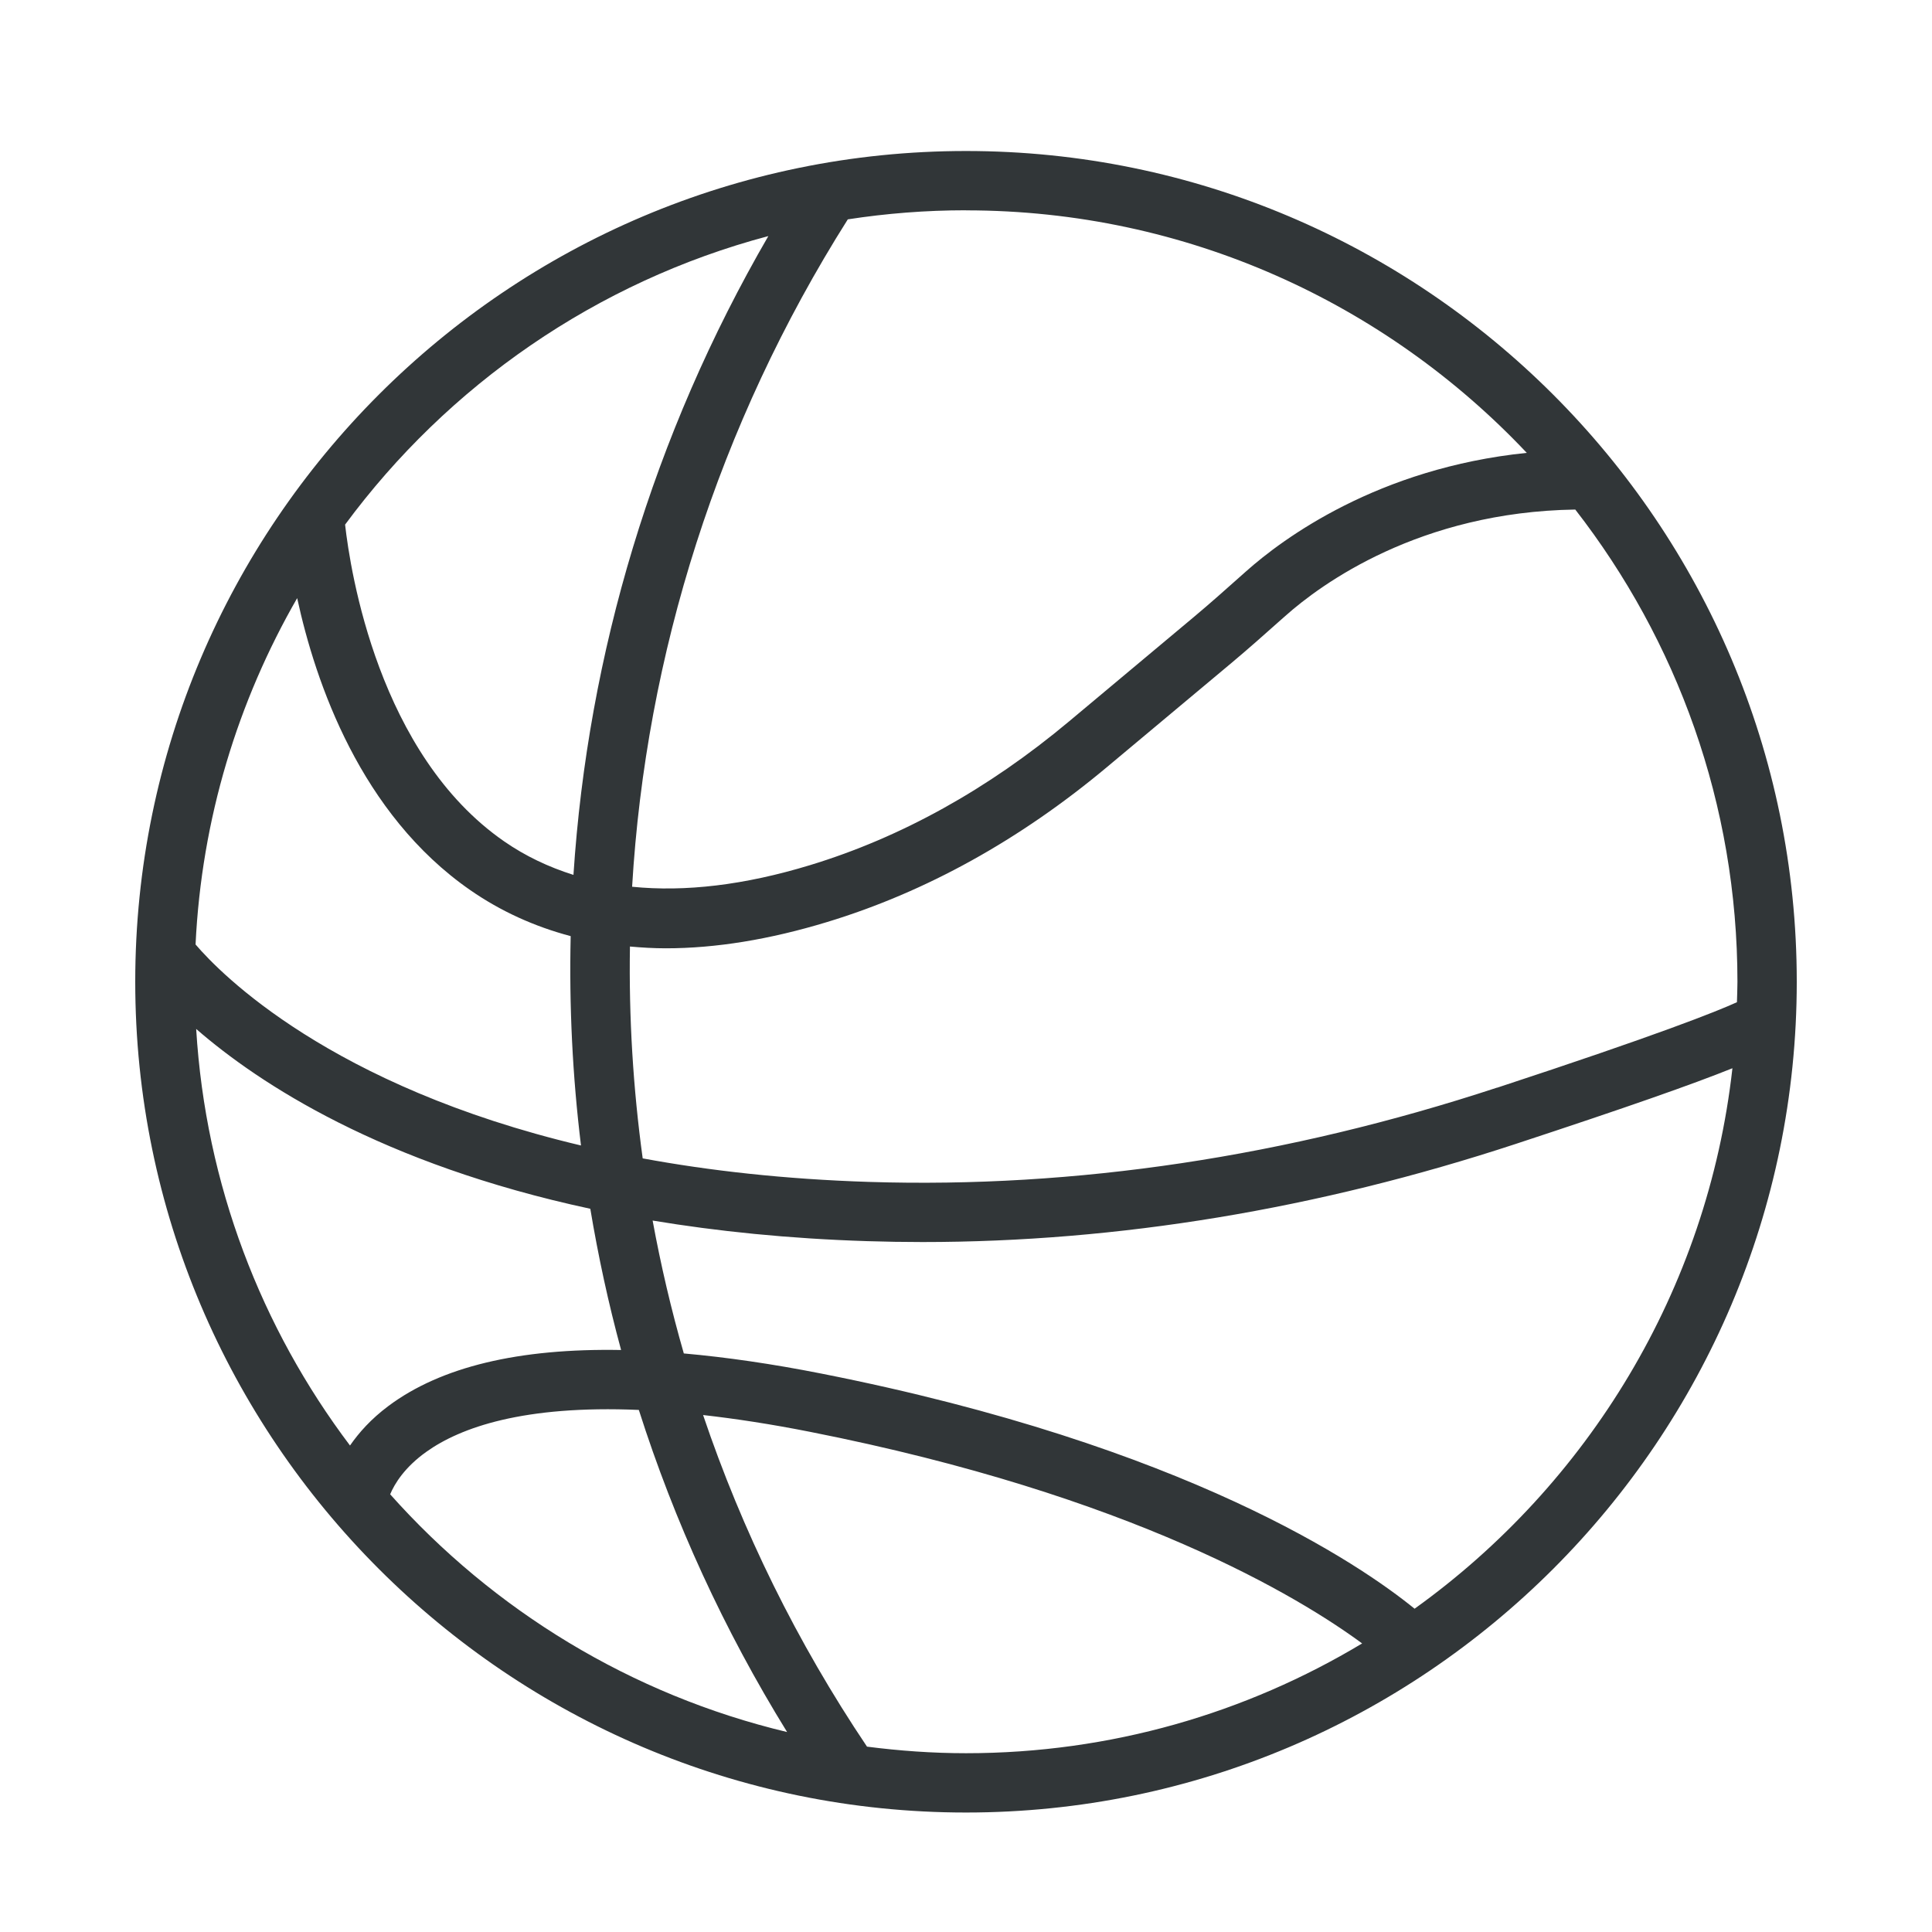<?xml version="1.0" encoding="UTF-8"?>
<svg id="OBJECTS" xmlns="http://www.w3.org/2000/svg" viewBox="0 0 500 500">
  <path id="Basketball" d="M250,39.08c-118.55,0-215,96.45-215,215s96.45,215,215,215,215-96.45,215-215S368.55,39.08,250,39.08Zm0,15.36c57.13,0,108.7,24.16,145.13,62.76-38.55,3.95-63.15,22.2-72.7,30.71l-1,.89c-4.13,3.68-8.26,7.36-12.49,10.9l-32.26,26.99c-20.94,17.53-43.5,30.05-67.05,37.21-16.98,5.17-32.33,6.97-46.04,5.59,3.56-60.02,22.17-119.48,55.82-172.72,9.98-1.54,20.19-2.35,30.6-2.35Zm-51.16,6.67c-29.9,51.56-46.7,108.16-50.43,165.31-6.44-2.03-12.45-4.87-17.93-8.67-32.52-22.51-39.82-69.96-41.17-81.98,26.61-36.05,65.04-62.86,109.53-74.67Zm-121.93,93.69c4.76,21.95,16.43,55.88,44.76,75.54,7.93,5.5,16.63,9.44,26.02,11.93-.41,18.1,.47,36.21,2.67,54.18-64.87-15.37-93.26-44.43-99.75-52.02,1.55-32.52,10.96-62.99,26.3-89.64Zm13.67,219.3c-22.93-30.38-37.37-67.5-39.81-107.81,16.31,14.18,48,34.94,102,46.54,2.05,12.28,4.69,24.48,7.97,36.55-26.43-.48-46.63,4.33-60.23,14.5-4.51,3.37-7.63,6.9-9.93,10.22Zm10.39,12.63c1.15-2.74,3.72-6.98,9.38-11.01,8.78-6.26,25.1-12.11,54.98-10.83,9.2,28.87,22.01,56.87,38.37,83.36-40.35-9.63-75.99-31.51-102.72-61.52Zm149.03,67c-8.68,0-17.22-.62-25.62-1.7-18.18-27.05-32.31-55.92-42.42-85.82,8.37,.95,17.52,2.34,27.68,4.35,83.43,16.47,126.68,42.83,142.88,54.76-29.99,18.02-65.06,28.41-102.51,28.41Zm116.1-37.39c-14.02-11.4-58.93-42.18-153.49-60.85-12.79-2.53-24.64-4.24-35.64-5.22-3.26-11.35-5.95-22.83-8.07-34.39,16.62,2.76,35.04,4.68,55.55,5.33,4.75,.15,9.52,.23,14.29,.23,50.63,0,102.2-8.52,153.49-25.38,28.77-9.46,45.81-15.45,56.12-19.6-6.45,57.53-37.45,107.72-82.25,139.87Zm21.33-134.86c-54.41,17.89-109.09,26.09-162.49,24.4-21.93-.7-41.37-2.91-58.61-6.09-2.49-18.18-3.6-36.51-3.3-54.83,3.04,.27,6.11,.46,9.28,.46,12.92,0,26.86-2.27,41.78-6.81,25.53-7.76,49.9-21.27,72.43-40.12l32.27-26.99c4.36-3.65,8.6-7.43,12.85-11.21l1.01-.89c9.22-8.22,34.71-26.91,75.03-27.53,26.27,33.81,41.97,76.21,41.97,122.24,0,1.76-.09,3.51-.13,5.26-5.29,2.41-20.25,8.39-62.07,22.13Z" fill="#313638"/>
</svg>
